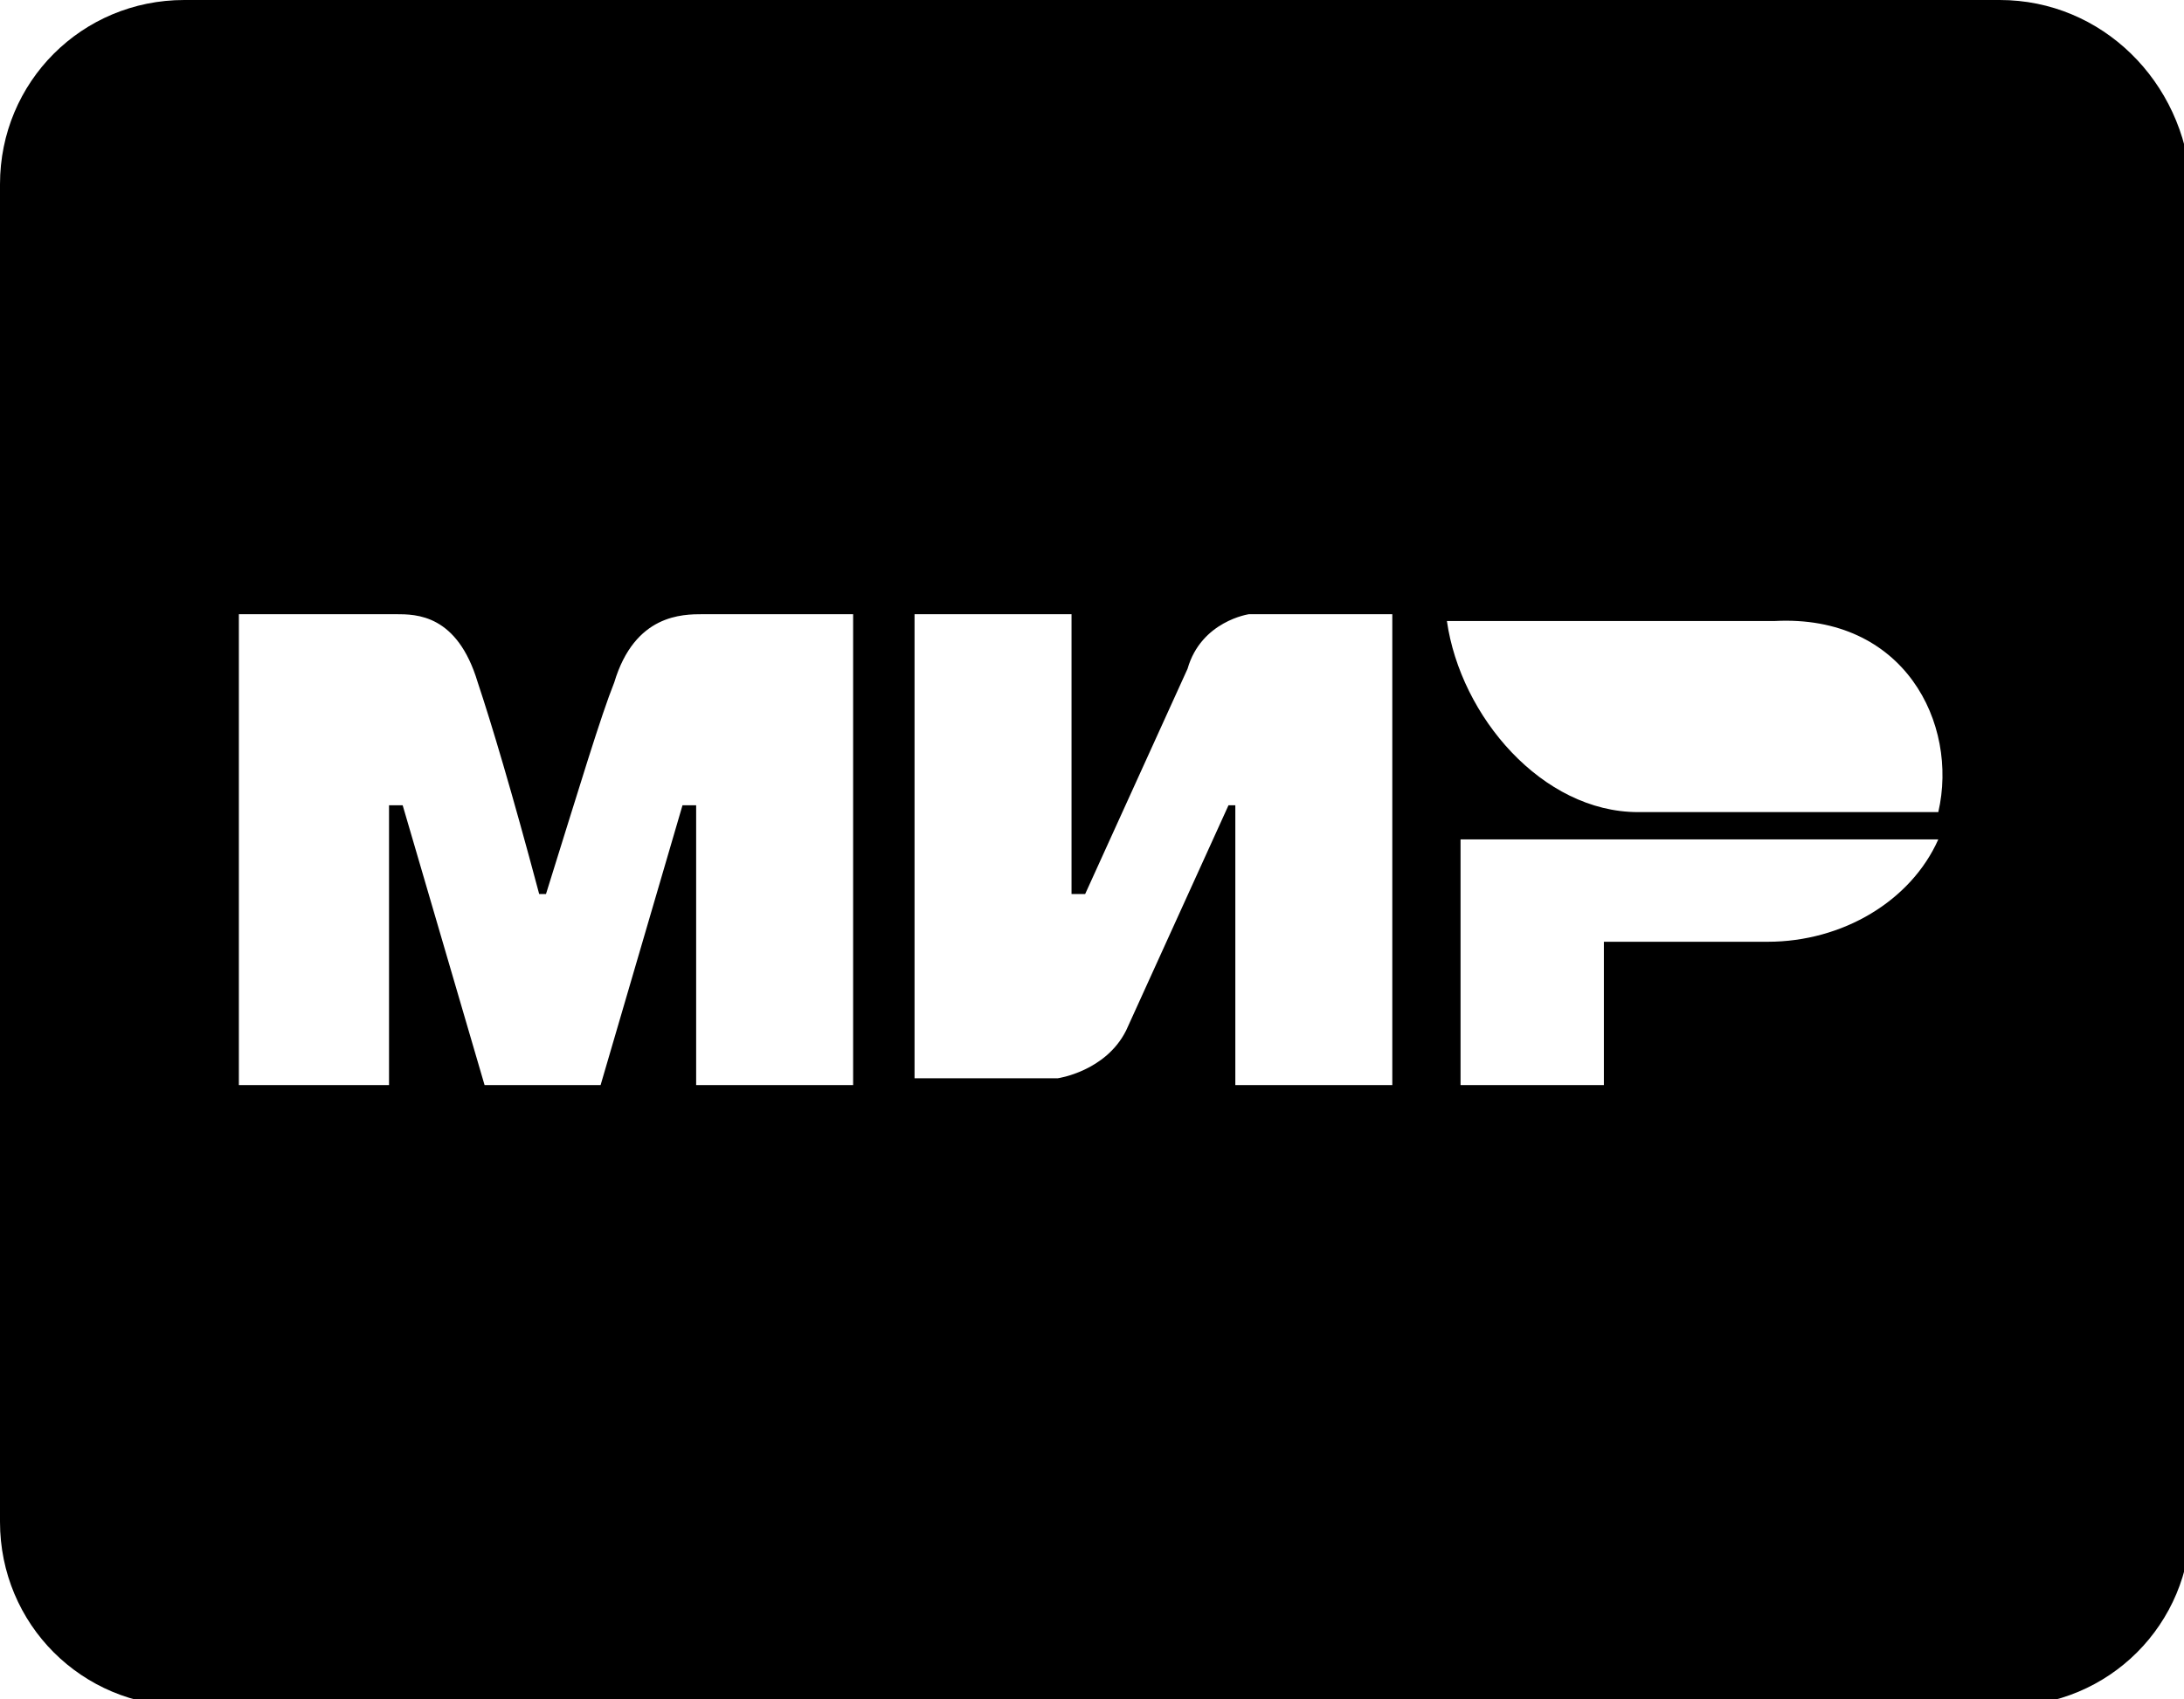 <?xml version="1.0" encoding="utf-8"?>
<!-- Generator: Adobe Illustrator 24.2.3, SVG Export Plug-In . SVG Version: 6.00 Build 0)  -->
<svg version="1.1" id="Слой_1" xmlns="http://www.w3.org/2000/svg" xmlns:xlink="http://www.w3.org/1999/xlink" x="0px" y="0px"
	 viewBox="0 0 32 24.9" style="enable-background:new 0 0 32 24.9;" xml:space="preserve">
<path d="M29.3,0H2.7C1.2,0,0,1.2,0,2.7v19.6c0,1.5,1.2,2.7,2.7,2.7h26.7c1.5,0,2.7-1.2,2.7-2.7V2.7C32,1.2,30.8,0,29.3,0z
	 M12.5,15.9h-2.3v-4.1H10l-1.2,4.1H7.1l-1.2-4.1H5.7v4.1H3.5V9h2.3C6.1,9,6.7,9,7,10c0.2,0.6,0.5,1.6,0.9,3.1H8
	C8.5,11.5,8.8,10.5,9,10C9.3,9,10,9,10.3,9h2.2V15.9z M20.4,15.9h-2.3v-4.1H18l-1.5,3.3c-0.3,0.6-1,0.7-1,0.7h-2.1V9h2.3v4.1h0.2
	l1.5-3.3C17.6,9.1,18.3,9,18.3,9h2.1V15.9z M25.9,13.8h-2.4v2.1h-2.1v-3.6h7C28,13.2,27,13.8,25.9,13.8z M28.4,11.9H24
	c-1.4,0-2.6-1.4-2.8-2.8H26C27.9,9,28.7,10.6,28.4,11.9z"/>
</svg>
